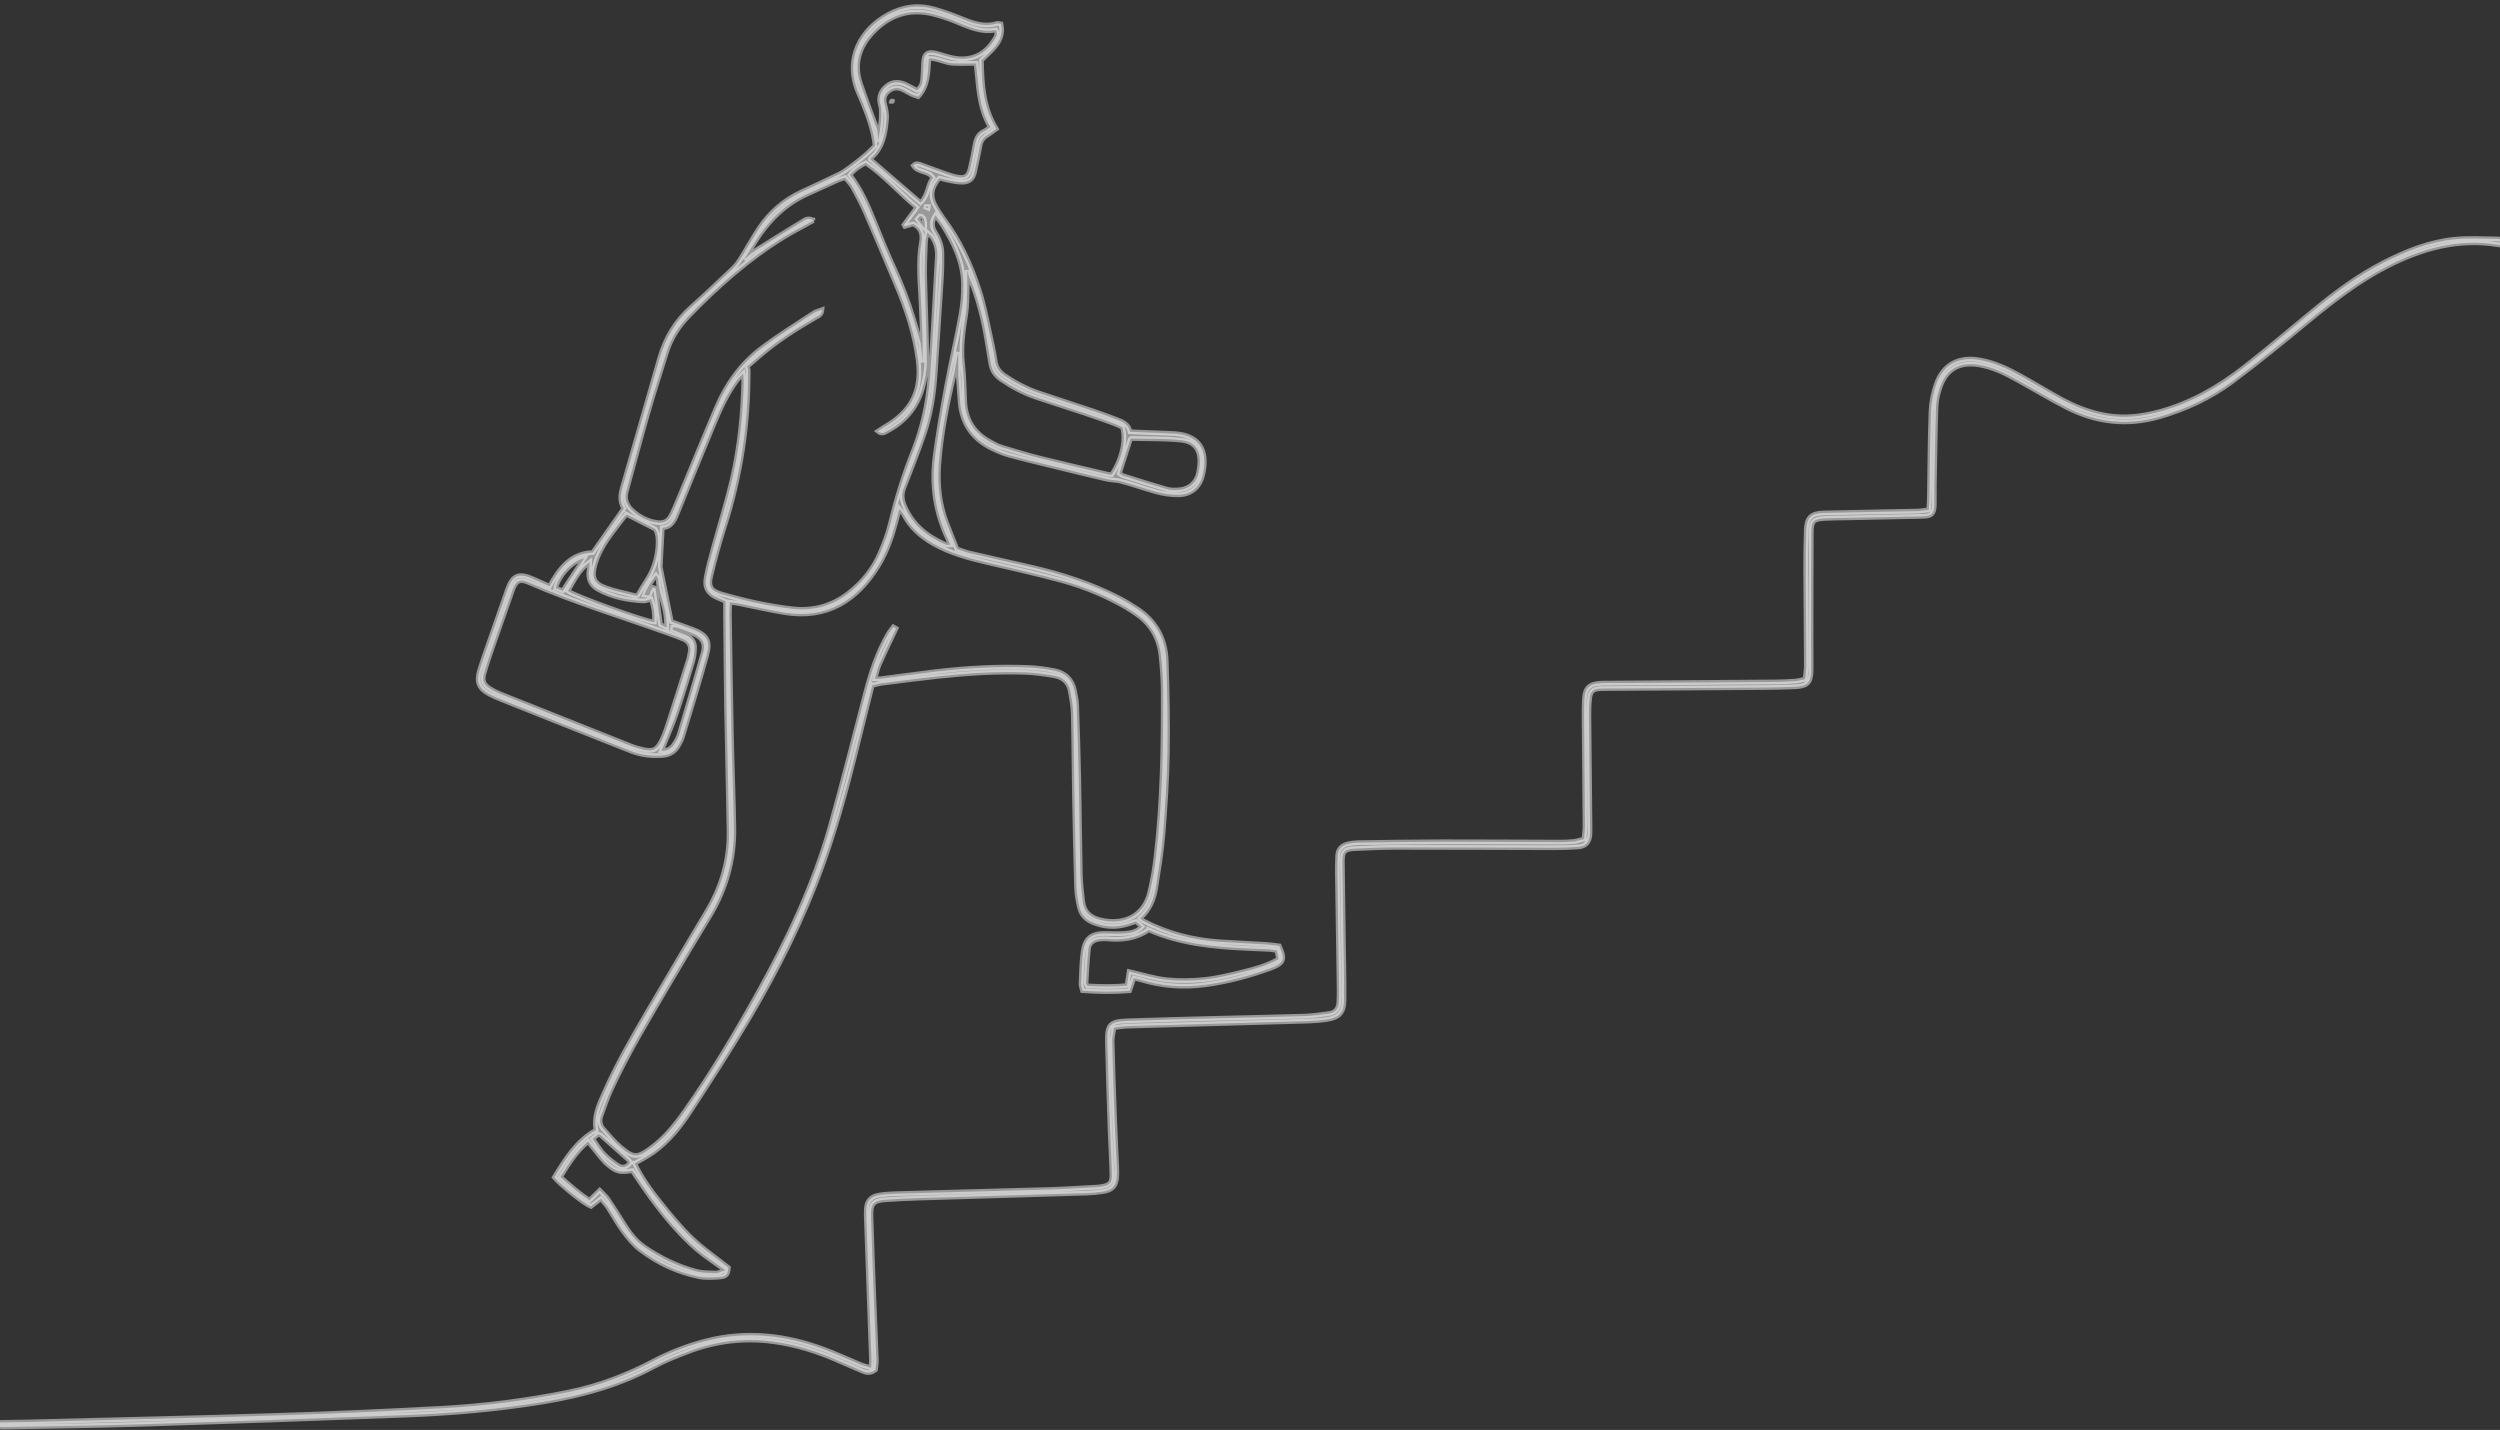 <svg width="264" height="151" viewBox="0 0 264 151" fill="none" xmlns="http://www.w3.org/2000/svg">
<rect x="0" y="0" width="264" height="151" fill="#333333" stroke="none"/>
<path opacity="0.5" d="M92.11 72.372C91.763 73.759 91.433 75.057 91.114 76.358C89.887 81.369 88.643 86.374 86.9 91.24C84.84 96.99 82.118 102.428 79.011 107.671C77.096 110.902 75.047 114.056 72.999 117.205C71.892 118.907 70.646 120.521 68.955 121.708C68.378 122.114 67.742 122.436 67.022 122.861C67.728 124.354 68.701 125.7 69.736 126.988C70.78 128.288 71.84 129.595 73.042 130.742C74.24 131.885 75.624 132.833 76.92 133.861C76.866 134.546 76.718 134.792 76.045 134.849C75.281 134.914 74.479 134.952 73.736 134.799C71.486 134.334 69.433 133.36 67.608 131.976C66.91 131.447 66.334 130.725 65.804 130.016C65.217 129.231 64.755 128.352 64.216 127.529C64.01 127.212 63.743 126.934 63.46 126.584C63.056 126.895 62.716 127.158 62.399 127.403C61.762 127.167 59.239 125.166 58.53 124.328C59.694 122.429 60.859 120.504 62.943 119.338C62.666 117.914 63.227 116.711 63.756 115.513C65.119 112.424 66.804 109.503 68.511 106.596C70.551 103.125 72.604 99.66 74.668 96.203C76.22 93.603 77.038 90.803 76.99 87.774C76.92 83.45 76.799 79.126 76.726 74.802C76.669 71.431 76.651 68.061 76.617 64.69C76.613 64.306 76.617 63.921 76.617 63.494C76.323 63.369 76.085 63.262 75.842 63.165C74.81 62.754 74.371 62.091 74.567 61.003C74.752 59.979 75.034 58.971 75.308 57.965C75.995 55.434 76.799 52.93 77.378 50.375C78.13 47.053 78.468 43.665 78.543 40.256C78.547 40.06 78.506 39.863 78.466 39.463C78.179 39.772 77.995 39.938 77.849 40.133C76.78 41.552 76.061 43.163 75.383 44.786C74.118 47.813 72.888 50.854 71.65 53.891C71.298 54.754 71.015 55.672 69.939 55.736C69.866 57.128 69.797 58.428 69.72 59.875C70.09 61.691 70.492 63.668 70.896 65.651C71.71 65.943 72.469 66.195 73.215 66.486C74.661 67.049 75.046 67.678 74.627 69.188C73.83 72.06 72.946 74.908 72.084 77.761C71.982 78.1 71.811 78.424 71.635 78.734C71.271 79.377 70.711 79.723 69.966 79.777C68.818 79.859 67.703 79.736 66.627 79.309C64.52 78.473 62.411 77.641 60.304 76.804C57.837 75.824 55.37 74.844 52.906 73.857C52.492 73.691 52.077 73.516 51.683 73.307C50.568 72.715 50.274 72.018 50.645 70.788C50.904 69.932 51.206 69.09 51.5 68.244C52.195 66.245 52.895 64.247 53.595 62.249C54.12 60.748 54.771 60.468 56.252 61.113C56.821 61.361 57.386 61.619 58.035 61.908C59.076 59.994 60.335 58.405 62.595 58.353C63.727 56.744 64.8 55.217 65.872 53.693C65.417 52.915 65.526 52.193 65.739 51.458C67.054 46.904 68.369 42.35 69.672 37.792C70.27 35.703 71.334 33.922 72.969 32.467C74.483 31.118 75.954 29.72 77.424 28.323C77.74 28.023 78.001 27.651 78.234 27.278C78.897 26.217 79.494 25.112 80.19 24.073C81.309 22.404 82.789 21.129 84.619 20.275C85.944 19.657 87.273 19.049 88.586 18.408C89.008 18.202 89.398 17.922 89.778 17.642C90.33 17.234 90.871 16.811 91.393 16.367C91.752 16.064 92.073 15.714 92.403 15.394C92.29 14.182 91.956 13.102 91.57 12.039C91.306 11.311 91.009 10.592 90.695 9.883C89.091 6.267 90.879 3.13 93.755 1.549C95.317 0.691 96.975 0.467 98.688 0.962C99.744 1.267 100.783 1.651 101.804 2.062C102.933 2.518 104.054 2.859 105.276 2.483C105.378 2.452 105.506 2.506 105.709 2.532C106.09 4.359 104.745 5.254 103.641 6.361C103.691 8.818 103.786 11.307 105.208 13.601C104.845 13.863 104.554 14.107 104.231 14.297C103.814 14.543 103.585 14.886 103.495 15.357C103.315 16.292 103.122 17.225 102.916 18.155C102.752 18.894 102.362 19.236 101.602 19.241C101.162 19.244 100.718 19.151 100.28 19.072C99.904 19.003 99.536 18.892 99.194 18.807C98.297 19.843 98.194 20.777 98.84 21.866C99.084 22.276 99.336 22.684 99.622 23.065C101.307 25.311 102.478 27.834 103.348 30.469C103.999 32.441 104.34 34.516 104.805 36.549C104.925 37.071 105.004 37.604 105.087 38.134C105.189 38.79 105.51 39.277 106.07 39.655C107.19 40.411 108.37 41.042 109.648 41.477C111.597 42.139 113.558 42.765 115.508 43.422C116.327 43.697 117.136 44.008 117.946 44.31C118.57 44.543 119.178 44.8 119.331 45.589C119.702 45.608 120.025 45.628 120.348 45.64C121.541 45.688 122.733 45.722 123.925 45.781C127.103 45.939 127.514 48.074 126.983 50.209C126.661 51.507 125.738 52.253 124.389 52.257C123.597 52.26 122.781 52.127 122.015 51.915C120.723 51.558 119.462 51.09 118.174 50.768C117.692 50.703 117.201 50.677 116.73 50.567C114.698 50.092 112.672 49.595 110.646 49.098C109.256 48.757 107.863 48.427 106.484 48.044C105.885 47.877 105.302 47.625 104.742 47.351C102.694 46.351 101.566 44.708 101.391 42.428C101.323 41.536 101.269 40.642 101.208 39.749C101.187 39.456 101.188 37.167 101.188 37.167C101.188 37.167 100.845 39.096 100.812 39.237C100.045 42.522 99.35 45.818 99.126 49.194C98.991 51.244 99.211 53.246 99.944 55.176C100.292 56.094 100.666 57.004 101.053 57.978C101.506 58.125 101.945 58.303 102.403 58.41C104.64 58.932 106.884 59.423 109.121 59.945C112.239 60.674 115.268 61.663 118.126 63.126C118.788 63.464 119.422 63.862 120.048 64.265C122.061 65.561 123.079 67.461 123.155 69.811C123.26 73.03 123.331 76.252 123.277 79.471C123.228 82.332 123.045 85.193 122.814 88.046C122.66 89.945 122.348 91.833 122.052 93.717C121.859 94.941 121.41 96.076 120.409 96.961C120.54 97.087 120.607 97.183 120.698 97.232C123.248 98.563 125.973 99.269 128.834 99.457C130.471 99.564 132.11 99.633 133.746 99.732C134.187 99.759 134.624 99.831 135.084 99.885C135.204 100.182 135.327 100.421 135.396 100.673C135.562 101.286 135.417 101.622 134.864 101.942C134.684 102.046 134.49 102.128 134.294 102.2C132.02 103.039 129.693 103.666 127.287 103.993C124.974 104.308 122.705 104.138 120.47 103.464C120.248 103.397 120.017 103.357 119.74 103.293C119.588 103.735 119.448 104.138 119.281 104.622C117.614 104.759 115.993 104.739 114.316 104.612C114.251 104.33 114.146 104.104 114.157 103.883C114.209 102.752 114.222 101.613 114.381 100.495C114.583 99.066 115.266 98.561 116.701 98.576C117.387 98.583 118.076 98.624 118.757 98.57C119.395 98.519 120.048 98.418 120.589 97.856C120.356 97.646 120.169 97.477 119.969 97.298C119.649 97.406 119.372 97.504 119.09 97.592C117.843 97.978 116.617 97.9 115.412 97.418C114.668 97.12 114.168 96.581 113.992 95.806C113.841 95.141 113.708 94.457 113.687 93.778C113.59 90.588 113.523 87.398 113.465 84.207C113.413 81.255 113.405 78.301 113.335 75.35C113.315 74.552 113.165 73.752 113.02 72.963C112.849 72.028 112.201 71.507 111.312 71.352C110.316 71.179 109.305 71.038 108.296 71.001C105.191 70.889 102.094 71.096 99.008 71.429C97.052 71.641 95.101 71.897 93.148 72.144C92.83 72.184 92.517 72.282 92.112 72.374L92.11 72.372ZM94.339 66.202C94.434 66.256 94.531 66.311 94.627 66.366C94.508 66.615 94.388 66.864 94.27 67.114C93.79 68.139 93.289 69.155 92.837 70.193C92.643 70.639 92.548 71.129 92.385 71.676C92.693 71.676 92.867 71.695 93.037 71.673C94.959 71.427 96.877 71.155 98.801 70.927C102.063 70.539 105.338 70.359 108.623 70.487C109.542 70.523 110.467 70.65 111.369 70.83C112.492 71.053 113.222 71.756 113.457 72.902C113.565 73.426 113.678 73.958 113.696 74.49C113.79 77.142 113.867 79.796 113.92 82.449C113.987 85.729 114.007 89.01 114.083 92.29C114.106 93.271 114.222 94.253 114.338 95.229C114.462 96.275 115.121 96.866 116.109 97.119C116.397 97.193 116.693 97.251 116.988 97.28C119.203 97.502 120.873 96.401 121.404 94.263C121.712 93.023 121.926 91.752 122.077 90.481C122.761 84.695 122.855 78.878 122.836 73.06C122.832 71.81 122.74 70.555 122.613 69.311C122.426 67.468 121.61 65.956 120.062 64.885C119.67 64.614 119.277 64.341 118.863 64.105C116.781 62.916 114.579 61.981 112.275 61.349C109.604 60.617 106.895 60.019 104.197 59.388C102.244 58.932 100.324 58.411 98.561 57.413C97.23 56.66 96.14 55.683 95.422 54.316C95.336 54.154 95.191 54.021 94.965 53.738C94.834 54.233 94.742 54.569 94.656 54.906C94.223 56.588 93.67 58.23 92.762 59.718C90.489 63.438 87.315 65.42 82.82 64.686C81.232 64.426 79.663 64.058 78.084 63.746C77.779 63.685 77.468 63.65 77.076 63.591C77.054 64.062 77.017 64.415 77.022 64.766C77.09 69.121 77.151 73.475 77.242 77.828C77.308 81.019 77.445 84.207 77.497 87.399C77.552 90.761 76.673 93.884 74.931 96.765C73.543 99.062 72.152 101.359 70.797 103.675C68.6 107.434 66.323 111.15 64.502 115.115C64.106 115.979 63.809 116.89 63.477 117.783C63.286 118.296 63.333 118.8 63.701 119.212C64.293 119.876 64.862 120.576 65.538 121.146C66.917 122.308 67.309 122.278 68.745 121.228C70.212 120.154 71.327 118.756 72.359 117.289C75.177 113.284 77.682 109.085 80.062 104.808C83.174 99.216 85.923 93.459 87.672 87.285C89.011 82.555 90.2 77.78 91.449 73.024C92.004 70.911 92.693 68.851 93.797 66.953C93.952 66.687 94.157 66.452 94.339 66.202ZM85.914 23.276C85.568 23.471 85.342 23.6 85.115 23.725C84.386 24.129 83.64 24.508 82.927 24.94C79.126 27.249 75.834 30.171 72.745 33.349C71.633 34.491 70.826 35.769 70.36 37.281C69.711 39.389 69.024 41.486 68.415 43.607C67.625 46.357 66.897 49.124 66.135 51.883C65.912 52.694 66.162 53.352 66.759 53.897C67.454 54.534 68.258 54.976 69.193 55.148C70.079 55.311 70.553 55.103 70.941 54.296C71.316 53.518 71.637 52.714 71.969 51.916C73.207 48.944 74.415 45.959 75.68 42.999C76.73 40.544 78.263 38.405 80.393 36.792C82.171 35.446 84.083 34.274 85.945 33.04C86.168 32.893 86.454 32.843 86.804 32.712C86.751 33.281 86.394 33.37 86.133 33.521C84.089 34.703 82.103 35.966 80.303 37.502C79.83 37.906 79.359 38.316 78.888 38.723C79.016 38.95 79.005 39.04 79.005 39.129C79.035 44.749 78.215 50.237 76.502 55.596C75.95 57.326 75.471 59.083 75.045 60.848C74.777 61.954 75.088 62.404 76.159 62.718C78.623 63.442 81.125 63.999 83.676 64.291C85.876 64.542 87.879 63.986 89.635 62.615C91.096 61.473 92.234 60.064 92.96 58.358C93.379 57.373 93.767 56.361 94.02 55.324C94.649 52.743 95.413 50.218 96.402 47.746C97.412 45.219 98.005 42.564 98.212 39.839C98.346 38.085 98.452 36.33 98.557 34.574C98.707 32.074 98.85 29.573 98.984 27.073C99.024 26.34 98.844 25.649 98.43 25.037C98.326 24.884 98.159 24.774 97.919 24.548C97.836 24.97 97.742 25.254 97.731 25.541C97.686 26.731 97.62 27.923 97.644 29.113C97.704 32.124 97.856 35.132 97.868 38.142C97.871 39.137 97.662 40.164 97.373 41.123C96.78 43.095 95.512 44.565 93.68 45.525C93.418 45.662 93.134 45.89 92.698 45.543C92.98 45.358 93.183 45.212 93.399 45.088C96.263 43.451 97.373 41.264 96.957 38.017C96.605 35.275 95.743 32.676 94.674 30.141C93.609 27.614 92.549 25.084 91.455 22.571C91.04 21.616 90.554 20.689 90.054 19.775C89.849 19.401 89.517 19.096 89.247 18.764C88.911 18.875 88.679 18.931 88.465 19.028C87.377 19.517 86.294 20.015 85.209 20.511C82.575 21.712 80.755 23.756 79.324 26.2C79.242 26.34 78.588 27.391 78.588 27.391C78.588 27.391 79.339 26.743 79.372 26.723C79.601 26.586 79.821 26.431 80.047 26.29C81.614 25.313 83.175 24.326 84.755 23.372C85.031 23.205 85.351 22.946 85.915 23.278L85.914 23.276ZM72.912 68.681C72.937 68.092 72.671 67.697 72.144 67.481C71.648 67.277 71.145 67.091 70.64 66.91C65.702 65.143 60.678 63.616 55.859 61.52C54.88 61.095 54.473 61.305 54.11 62.334C53.418 64.302 52.722 66.269 52.041 68.241C51.711 69.198 51.378 70.156 51.104 71.13C50.893 71.882 51.086 72.311 51.742 72.724C52.094 72.945 52.472 73.134 52.858 73.288C57.451 75.127 62.049 76.958 66.648 78.781C67.062 78.945 67.497 79.067 67.933 79.158C68.963 79.374 69.344 79.205 69.823 78.282C70.069 77.809 70.269 77.305 70.434 76.797C71.207 74.416 71.965 72.028 72.717 69.641C72.815 69.331 72.849 69.002 72.912 68.681ZM102.424 29.464C102.376 29.479 102.142 28.527 102.142 28.527C102.142 28.527 102.184 31.889 101.999 33.057C101.716 34.854 101.438 36.632 101.65 38.467C101.804 39.796 101.806 41.143 101.879 42.481C101.983 44.369 102.895 45.745 104.543 46.643C104.934 46.856 105.33 47.087 105.753 47.215C107.147 47.641 108.544 48.06 109.958 48.414C112.297 48.999 114.648 49.534 116.996 50.086C117.133 50.118 117.279 50.109 117.396 50.118C118.46 48.555 118.946 46.464 118.533 45.123C118.286 45.009 117.998 44.852 117.694 44.742C116.629 44.357 115.563 43.974 114.489 43.616C112.792 43.051 111.083 42.525 109.39 41.948C108.086 41.503 106.879 40.858 105.737 40.083C105.131 39.672 104.751 39.147 104.633 38.428C104.535 37.841 104.431 37.255 104.341 36.666C104.009 34.513 103.544 32.392 102.795 30.341C102.687 30.044 102.549 29.757 102.424 29.465L102.424 29.464ZM96.964 10.204C96.708 10.117 96.481 10.062 96.275 9.964C95.927 9.796 95.603 9.577 95.249 9.422C94.704 9.184 94.189 9.292 93.757 9.688C93.342 10.068 93.277 10.524 93.431 11.075C93.564 11.553 93.658 12.075 93.617 12.563C93.489 14.091 93.25 15.597 91.985 16.686C91.945 16.721 91.936 16.792 91.917 16.834C93.671 18.345 95.419 19.854 97.211 21.4C98.058 20.593 97.933 19.483 98.532 18.772C97.997 17.987 96.902 18.253 96.439 17.48C96.785 17.162 97.059 17.33 97.331 17.428C98.144 17.722 98.954 18.026 99.769 18.31C100.191 18.457 100.616 18.612 101.053 18.693C101.922 18.854 102.261 18.631 102.463 17.768C102.66 16.927 102.821 16.077 102.981 15.228C103.099 14.61 103.341 14.102 103.963 13.835C104.17 13.746 104.343 13.58 104.577 13.417C103.334 11.332 103.335 9.008 103.076 6.693C102.199 6.693 101.4 6.724 100.606 6.684C99.79 6.644 99.044 6.153 98.095 6.165C97.977 7.614 98.037 9.054 96.964 10.204ZM92.748 14.791C92.748 14.791 93.275 12.076 92.998 11.166C92.74 10.321 92.957 9.64 93.629 9.093C94.292 8.552 95.005 8.611 95.726 8.962C96.094 9.142 96.453 9.342 96.821 9.537C97.254 9.242 97.391 8.85 97.431 8.434C97.487 7.871 97.503 7.304 97.521 6.739C97.555 5.65 97.937 5.365 99.003 5.658C99.52 5.8 100.028 5.984 100.551 6.095C102.452 6.498 103.971 5.85 104.993 4.21C105.172 3.923 105.413 3.62 105.163 3.166C103.546 3.488 102.152 2.775 100.72 2.196C100.032 1.917 99.316 1.695 98.598 1.507C96.034 0.837 93.87 1.608 92.112 3.492C90.718 4.988 90.174 6.775 90.845 8.781C91.403 10.447 92.041 12.086 92.647 13.736C92.665 13.784 92.75 14.791 92.75 14.791H92.748ZM121.299 98.194C119.945 99.14 118.458 99.292 116.906 99.145C116.642 99.12 116.368 99.132 116.105 99.165C115.48 99.245 115.005 99.575 114.937 100.215C114.807 101.422 114.755 102.637 114.681 103.849C114.677 103.918 114.771 103.993 114.853 104.115C116.215 104.175 117.6 104.229 119.009 104.07C119.088 103.557 119.152 103.13 119.234 102.598C120.587 102.905 121.865 103.317 123.171 103.458C124.492 103.6 125.853 103.577 127.177 103.438C128.532 103.296 129.875 102.969 131.203 102.643C132.494 102.327 133.787 101.981 135.014 101.284C134.955 100.958 134.905 100.681 134.85 100.377C134.551 100.328 134.322 100.271 134.091 100.258C133.318 100.215 132.544 100.188 131.769 100.153C128.218 99.993 124.693 99.683 121.299 98.193V98.194ZM98.786 22.73C98.325 23.456 98.418 24.009 98.76 24.549C99.201 25.246 99.466 25.998 99.467 26.825C99.467 27.63 99.47 28.437 99.42 29.239C99.21 32.632 98.981 36.024 98.758 39.416C98.612 41.657 98.268 43.867 97.525 45.99C96.876 47.846 96.163 49.68 95.445 51.512C95.202 52.134 95.212 52.681 95.466 53.313C96.305 55.394 97.892 56.656 99.876 57.513C99.988 57.562 100.14 57.52 100.326 57.52C100.233 57.263 100.178 57.062 100.09 56.877C98.772 54.103 98.351 51.179 98.753 48.157C99.079 45.706 99.5 43.267 99.951 40.836C100.424 38.286 101.022 35.761 101.482 33.21C101.682 32.103 101.774 30.955 101.739 29.832C101.669 27.622 100.741 25.683 99.582 23.846C99.364 23.5 99.107 23.178 98.786 22.732V22.73ZM66.769 123.621C65.508 123.825 65.094 123.778 64.156 122.965C63.558 122.449 63.105 121.764 62.59 121.154C62.445 120.982 62.312 120.801 62.109 120.543C60.837 121.603 60.03 122.901 59.181 124.293C60.182 125.182 61.147 126.035 62.242 126.755C62.624 126.383 62.934 126.081 63.33 125.697C63.67 126.057 63.992 126.321 64.216 126.652C64.803 127.513 65.35 128.401 65.907 129.282C66.484 130.194 67.123 131.049 68.027 131.672C69.709 132.831 71.526 133.722 73.499 134.248C74.175 134.428 74.907 134.419 75.617 134.437C75.874 134.443 76.137 134.277 76.582 134.126C75.458 133.313 74.455 132.68 73.565 131.915C72.665 131.142 71.84 130.27 71.051 129.381C70.261 128.491 69.529 127.546 68.821 126.589C68.114 125.634 67.466 124.634 66.769 123.621ZM97.194 36.142C97.253 36.142 97.424 38.282 97.424 38.282C97.424 38.282 97.43 35.739 97.423 35.54C97.379 34.38 97.324 33.221 97.272 32.061C97.176 29.892 96.925 27.718 97.311 25.557C97.47 24.669 97.221 24.048 96.432 23.645C96.127 23.736 95.84 23.822 95.554 23.908C95.521 23.852 95.489 23.797 95.457 23.741C95.887 23.157 96.317 22.573 96.81 21.902C94.939 20.352 93.388 18.542 91.423 17.203C90.738 17.544 90.195 17.92 89.754 18.488C90.951 20.014 91.664 21.746 92.372 23.483C93.002 25.026 93.614 26.579 94.314 28.09C95.153 29.906 95.885 31.755 96.453 33.671C96.697 34.496 96.947 35.318 97.194 36.142ZM66.201 54.334C66.141 54.38 66.026 54.433 65.961 54.522C64.778 56.118 63.422 57.587 62.846 59.584C62.472 60.882 62.622 61.578 63.922 62.052C64.95 62.428 66.04 62.636 67.105 62.905C67.204 62.93 67.326 62.858 67.347 62.853C67.684 62.294 67.957 61.8 68.269 61.331C68.981 60.263 69.364 59.082 69.471 57.816C69.534 57.075 69.512 56.328 69.188 55.86C68.077 55.292 67.159 54.823 66.201 54.333V54.334ZM118.206 49.987C118.339 50.076 118.449 50.188 118.58 50.23C120.142 50.72 121.699 51.224 123.274 51.668C123.691 51.785 124.165 51.762 124.604 51.717C125.635 51.611 126.36 50.931 126.57 49.924C126.631 49.633 126.671 49.336 126.695 49.04C126.81 47.556 126.204 46.634 124.716 46.48C122.978 46.301 121.216 46.35 119.466 46.306C119.417 46.305 119.367 46.366 119.37 46.364C118.975 47.592 118.596 48.772 118.206 49.987ZM69.109 65.691C69.165 64.863 69.051 64.075 68.764 63.262C68.439 63.343 68.183 63.469 67.934 63.457C66.254 63.38 64.626 63.045 63.142 62.232C62.369 61.809 62.053 61.088 62.214 60.189C62.253 59.974 62.241 59.75 62.263 59.351C61.076 60.224 60.589 61.364 59.969 62.404C60.692 62.953 68.135 65.632 69.109 65.691ZM71.058 66.262C71.043 66.337 71.028 66.412 71.013 66.487C71.475 66.675 71.936 66.864 72.398 67.05C73.022 67.3 73.36 67.771 73.344 68.428C73.331 68.927 73.271 69.442 73.128 69.919C72.58 71.745 72.019 73.568 71.404 75.371C71.011 76.524 70.514 77.641 70.062 78.773C70.003 78.921 69.938 79.067 69.846 79.279C70.462 79.308 70.863 79.071 71.145 78.667C71.38 78.329 71.608 77.958 71.725 77.568C72.591 74.687 73.442 71.801 74.264 68.908C74.518 68.016 74.22 67.396 73.378 66.993C72.763 66.699 72.104 66.494 71.458 66.265C71.339 66.223 71.192 66.259 71.058 66.259V66.262ZM66.527 122.825C66.483 122.692 66.481 122.581 66.425 122.531C65.433 121.642 64.436 120.759 63.438 119.878C63.396 119.841 63.329 119.832 63.181 119.773C63.03 119.894 62.842 120.045 62.586 120.251C62.995 120.829 63.304 121.379 63.724 121.824C64.165 122.292 64.686 122.701 65.223 123.06C65.65 123.345 66.123 123.331 66.529 122.825H66.527ZM70.405 66.274C70.377 65.793 70.37 65.479 70.339 65.167C70.201 63.777 69.535 62.496 69.493 61.084C69.49 60.995 69.376 60.909 69.265 60.752C68.767 61.423 68.341 62.033 68.048 62.833C68.291 62.852 68.421 62.862 68.566 62.873C68.631 62.684 68.67 62.542 68.731 62.41C68.788 62.283 68.868 62.168 68.939 62.046C69.071 62.088 69.221 62.105 69.227 62.142C69.407 63.397 69.575 64.654 69.749 65.956C69.87 66.014 70.023 66.088 70.405 66.274ZM59.431 62.385C60.123 61.271 61.048 59.968 61.672 58.966C60.492 59.192 58.961 60.768 58.689 62.117C58.925 62.203 59.168 62.291 59.431 62.385ZM96.864 23.148C97.107 23.44 97.33 23.708 97.644 24.085C97.688 23.18 97.541 22.822 97.152 22.815C97.089 22.888 97.002 22.988 96.864 23.148ZM97.997 21.983C98.005 21.928 98.013 21.873 98.022 21.818H97.594C97.857 21.926 97.927 21.955 97.997 21.983Z" fill="white" stroke="white" stroke-width="0.5"/>
<path opacity="0.5" d="M167.281 88.594C167.318 88.069 167.382 87.602 167.378 87.136C167.355 83.586 167.315 80.037 167.288 76.486C167.281 75.592 167.267 74.695 167.318 73.802C167.384 72.645 167.835 72.226 169.005 72.15C169.392 72.125 169.781 72.137 170.168 72.134C175.986 72.094 181.804 72.057 187.622 72.012C188.277 72.006 188.934 71.974 189.588 71.924C189.904 71.9 190.216 71.804 190.624 71.721C190.671 71.209 190.75 70.745 190.749 70.281C190.735 66.91 190.696 63.539 190.683 60.168C190.678 58.767 190.693 57.364 190.745 55.963C190.793 54.659 191.262 54.199 192.567 54.169C195.848 54.092 199.13 54.045 202.411 53.975C202.815 53.967 203.217 53.892 203.673 53.843C203.7 53.357 203.734 52.976 203.741 52.595C203.793 49.553 203.798 46.51 203.914 43.471C203.953 42.473 204.155 41.444 204.495 40.505C205.231 38.48 206.839 37.65 208.968 37.997C210.558 38.256 211.982 38.932 213.368 39.699C214.777 40.479 216.155 41.316 217.565 42.093C219.141 42.962 220.798 43.613 222.594 43.893C224.402 44.174 226.164 43.97 227.91 43.507C231.255 42.62 234.205 40.944 236.907 38.84C239.308 36.973 241.63 35.004 243.978 33.068C246.422 31.054 248.934 29.141 251.773 27.698C254.103 26.515 256.516 25.55 259.125 25.276C260.598 25.121 262.1 25.211 263.587 25.231C263.874 25.235 264.257 25.23 264.418 25.597C264.265 25.962 263.967 25.874 263.719 25.835C259.556 25.168 255.742 26.244 252.076 28.119C249.052 29.666 246.394 31.724 243.787 33.873C241.141 36.054 238.487 38.232 235.737 40.278C233.427 41.996 230.832 43.204 228.047 44.01C224.629 44.999 221.366 44.619 218.238 43.02C216.512 42.138 214.851 41.133 213.155 40.194C211.822 39.457 210.474 38.762 208.938 38.521C206.899 38.2 205.49 39.002 204.844 40.955C204.631 41.599 204.468 42.289 204.444 42.963C204.351 45.735 204.317 48.508 204.268 51.281C204.256 51.967 204.286 52.654 204.262 53.339C204.23 54.258 203.99 54.5 203.071 54.523C200.416 54.586 197.762 54.633 195.107 54.686C194.302 54.703 193.495 54.697 192.691 54.744C191.505 54.812 191.279 55.02 191.271 56.212C191.246 60.15 191.251 64.087 191.247 68.025C191.246 68.95 191.269 69.875 191.254 70.799C191.231 72.092 190.848 72.476 189.525 72.527C188.393 72.571 187.259 72.597 186.125 72.605C180.576 72.645 175.026 72.676 169.477 72.71C169.298 72.711 169.118 72.704 168.941 72.719C168.24 72.777 167.961 72.998 167.877 73.687C167.801 74.307 167.78 74.936 167.786 75.561C167.818 79.498 167.864 83.436 167.905 87.374C167.907 87.643 167.915 87.913 167.889 88.179C167.809 88.972 167.439 89.375 166.639 89.436C165.777 89.501 164.909 89.52 164.045 89.519C158.496 89.511 152.946 89.482 147.397 89.483C145.966 89.483 144.534 89.55 143.103 89.612C141.981 89.662 141.742 89.895 141.753 91.03C141.788 94.64 141.853 98.248 141.904 101.858C141.921 103.111 141.945 104.363 141.931 105.616C141.918 106.897 141.428 107.458 140.152 107.65C139.476 107.752 138.788 107.807 138.104 107.827C131.752 108.01 125.399 108.178 119.047 108.359C118.611 108.371 118.178 108.454 117.641 108.516C117.562 109.052 117.426 109.511 117.438 109.967C117.503 112.621 117.596 115.273 117.694 117.927C117.759 119.685 117.851 121.443 117.926 123.201C117.94 123.529 117.943 123.857 117.93 124.185C117.889 125.234 117.486 125.686 116.427 125.835C115.866 125.914 115.301 125.974 114.735 125.991C108.89 126.17 103.045 126.335 97.2 126.513C95.948 126.552 94.695 126.605 93.446 126.696C92.256 126.782 91.935 127.14 91.971 128.348C92.054 131.151 92.159 133.953 92.266 136.754C92.354 139.049 92.462 141.344 92.544 143.64C92.557 144.01 92.475 144.384 92.448 144.653C91.908 145.067 91.475 144.957 91.053 144.78C90.257 144.445 89.463 144.101 88.673 143.749C86.428 142.75 84.116 142.008 81.666 141.677C78.609 141.264 75.652 141.614 72.782 142.691C71.5 143.172 70.214 143.68 69.011 144.328C65.362 146.295 61.446 147.366 57.387 148.036C52.611 148.824 47.799 149.246 42.968 149.43C33.608 149.788 24.246 150.115 14.884 150.407C10.054 150.558 5.22 150.608 0.387 150.698C0.098 150.704 -0.191 150.665 -0.5 150.646C-0.46 150.167 -0.151 150.216 0.095 150.209C1.019 150.185 1.945 150.185 2.869 150.161C11.726 149.935 20.584 149.74 29.44 149.464C35.135 149.285 40.828 149.027 46.517 148.722C51.078 148.479 55.607 147.908 60.087 146.993C63.208 146.355 66.152 145.243 68.966 143.757C70.739 142.821 72.602 142.104 74.548 141.603C78.839 140.499 83.015 140.985 87.106 142.522C88.389 143.005 89.632 143.59 90.901 144.112C91.216 144.242 91.557 144.309 91.986 144.435C92.004 144.043 92.034 143.782 92.024 143.522C91.855 138.783 91.68 134.043 91.509 129.303C91.49 128.767 91.46 128.228 91.487 127.693C91.53 126.849 91.946 126.358 92.774 126.214C93.359 126.112 93.959 126.068 94.554 126.052C99.982 125.9 105.41 125.768 110.838 125.611C112.448 125.564 114.056 125.455 115.664 125.371C115.873 125.361 116.081 125.344 116.287 125.311C117.184 125.166 117.438 124.921 117.419 124.018C117.388 122.528 117.284 121.039 117.234 119.548C117.126 116.388 117.013 113.228 116.944 110.067C116.902 108.173 117.201 107.866 119.066 107.801C122.107 107.694 125.15 107.619 128.191 107.54C131.383 107.458 134.574 107.402 137.765 107.302C138.625 107.275 139.484 107.143 140.34 107.03C140.995 106.943 141.337 106.523 141.38 105.877C141.411 105.401 141.418 104.923 141.411 104.447C141.352 100.39 141.284 96.334 141.227 92.277C141.218 91.651 141.235 91.025 141.257 90.399C141.281 89.713 141.655 89.285 142.306 89.124C142.651 89.04 143.012 88.991 143.367 88.986C146.32 88.945 149.273 88.896 152.226 88.892C156.344 88.886 160.461 88.919 164.578 88.929C165.114 88.93 165.654 88.917 166.186 88.861C166.528 88.825 166.861 88.7 167.281 88.594Z" fill="white" stroke="white" stroke-width="0.5"/>
<path d="M93.842 10.907C93.917 10.408 94.12 10.335 94.494 10.502C94.526 10.978 94.29 11.018 93.842 10.907Z" fill="white" fill-opacity="0.5"/>
</svg>
